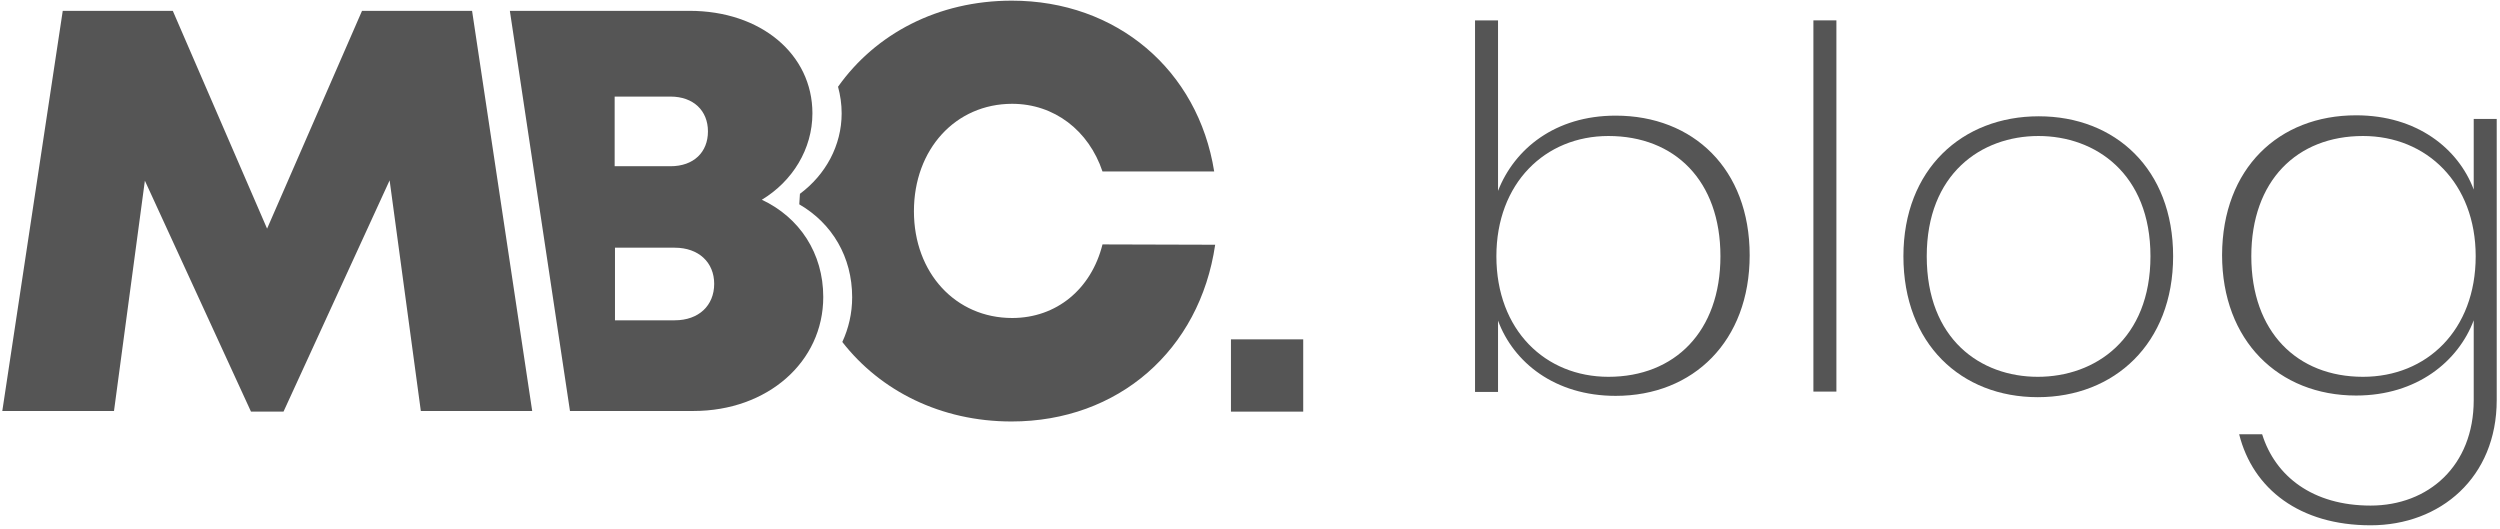 <?xml version="1.0" encoding="UTF-8"?> <!-- Generator: Adobe Illustrator 23.0.3, SVG Export Plug-In . SVG Version: 6.00 Build 0) --> <svg xmlns="http://www.w3.org/2000/svg" xmlns:xlink="http://www.w3.org/1999/xlink" id="Layer_1" x="0px" y="0px" viewBox="0 0 761 161" style="enable-background:new 0 0 761 161;" xml:space="preserve"> <style type="text/css"> .st0{fill:#555555;} </style> <path class="st0" d="M128.1,125.1l-9.5-70.2l-32.3,70.4h-9.9L44.1,55l-9.4,70.1h-34L19.1,3.3h33.5l28.7,66.3l28.9-66.3h33.5 L162,125.1H128.1L128.1,125.1z"></path> <g> <path class="st0" d="M231.9,60.8L231.9,60.8c9.3-5.6,15.4-15.4,15.4-26.3c0-18-15.7-31.2-37.4-31.2h-54.7l18.3,121.8h37.6 c22.5,0,39.5-14.9,39.5-34.7C250.6,77.1,243.4,66.2,231.9,60.8z M187.1,29.4h17c7,0,11.4,4.3,11.4,10.6l0,0 c0,6.3-4.3,10.6-11.4,10.6h-17V29.4z M205.4,97.5h-18.2V75.4h18.2c7.3,0,12,4.5,12,11C217.4,93,212.7,97.5,205.4,97.5z"></path> </g> <path class="st0" d="M335.6,74.4c-3.4,13.6-14,22.4-27.5,22.4c-17.2,0-29.9-13.7-29.9-32.5c0-18.9,12.7-32.7,29.9-32.7 c12.8,0,23.3,8.1,27.5,20.6h34c-4.9-30.9-29.7-52-61.6-52c-22.5,0-41.5,10.1-52.9,26.2c0.7,2.6,1.1,5.3,1.1,8.1 c0,9.8-4.9,18.7-12.7,24.5c-0.1,1.1-0.1,2.1-0.2,3.2c10,5.8,16.1,16,16.1,28.3c0,4.9-1.1,9.5-3,13.6c11.6,14.9,30,24.2,51.5,24.2 l0,0c32.5,0,57.3-21.7,62-53.8L335.6,74.4L335.6,74.4z"></path> <rect x="374.7" y="103.3" class="st0" width="22" height="22"></rect> <g> <path class="st0" d="M491.8,35.2c23.6,0,40.8,16.2,40.8,42.5c0,26.1-17.1,42.8-40.8,42.8c-18.5,0-31.1-10.2-35.8-22.9v21.7h-7V6.2 h7v51.9C461,45.3,473.4,35.2,491.8,35.2z M489.6,41.4c-19.3,0-34.1,14.4-34.1,36.6c0,22.5,14.9,36.7,34.1,36.7 c20.2,0,34.1-13.8,34.1-36.7C523.7,55,509.8,41.4,489.6,41.4z"></path> <path class="st0" d="M552,6.2h7v113h-7V6.2z"></path> <path class="st0" d="M620.3,120.9c-23.3,0-40.9-16.2-40.9-42.9c0-26.5,17.9-42.6,41.2-42.6c23.3,0,40.9,16.1,40.9,42.6 C661.5,104.6,643.6,120.9,620.3,120.9z M620.3,114.7c17.5,0,34.3-11.5,34.3-36.7c0-25.1-16.7-36.6-34.1-36.6s-34,11.5-34,36.6 C586.5,103.3,602.9,114.7,620.3,114.7z"></path> <path class="st0" d="M717.2,35.1c18.5,0,31.1,10.1,35.8,22.6V36.2h7v85.6c0,23.5-17.1,38.1-38.4,38.1c-21.5,0-35.8-11-40-27.7h7 c4,12.8,15.4,21.7,33,21.7c17.6,0,31.4-12.1,31.4-32.1V97.5c-4.7,12.5-17.3,22.9-35.8,22.9c-23.6,0-40.8-16.7-40.8-42.8 C676.5,51.3,693.6,35.1,717.2,35.1z M719.3,41.4c-20.1,0-34,13.6-34,36.6c0,23,13.9,36.7,34,36.7c19.4,0,34.3-14.2,34.3-36.7 C753.6,55.8,738.7,41.4,719.3,41.4z"></path> </g> </svg> 